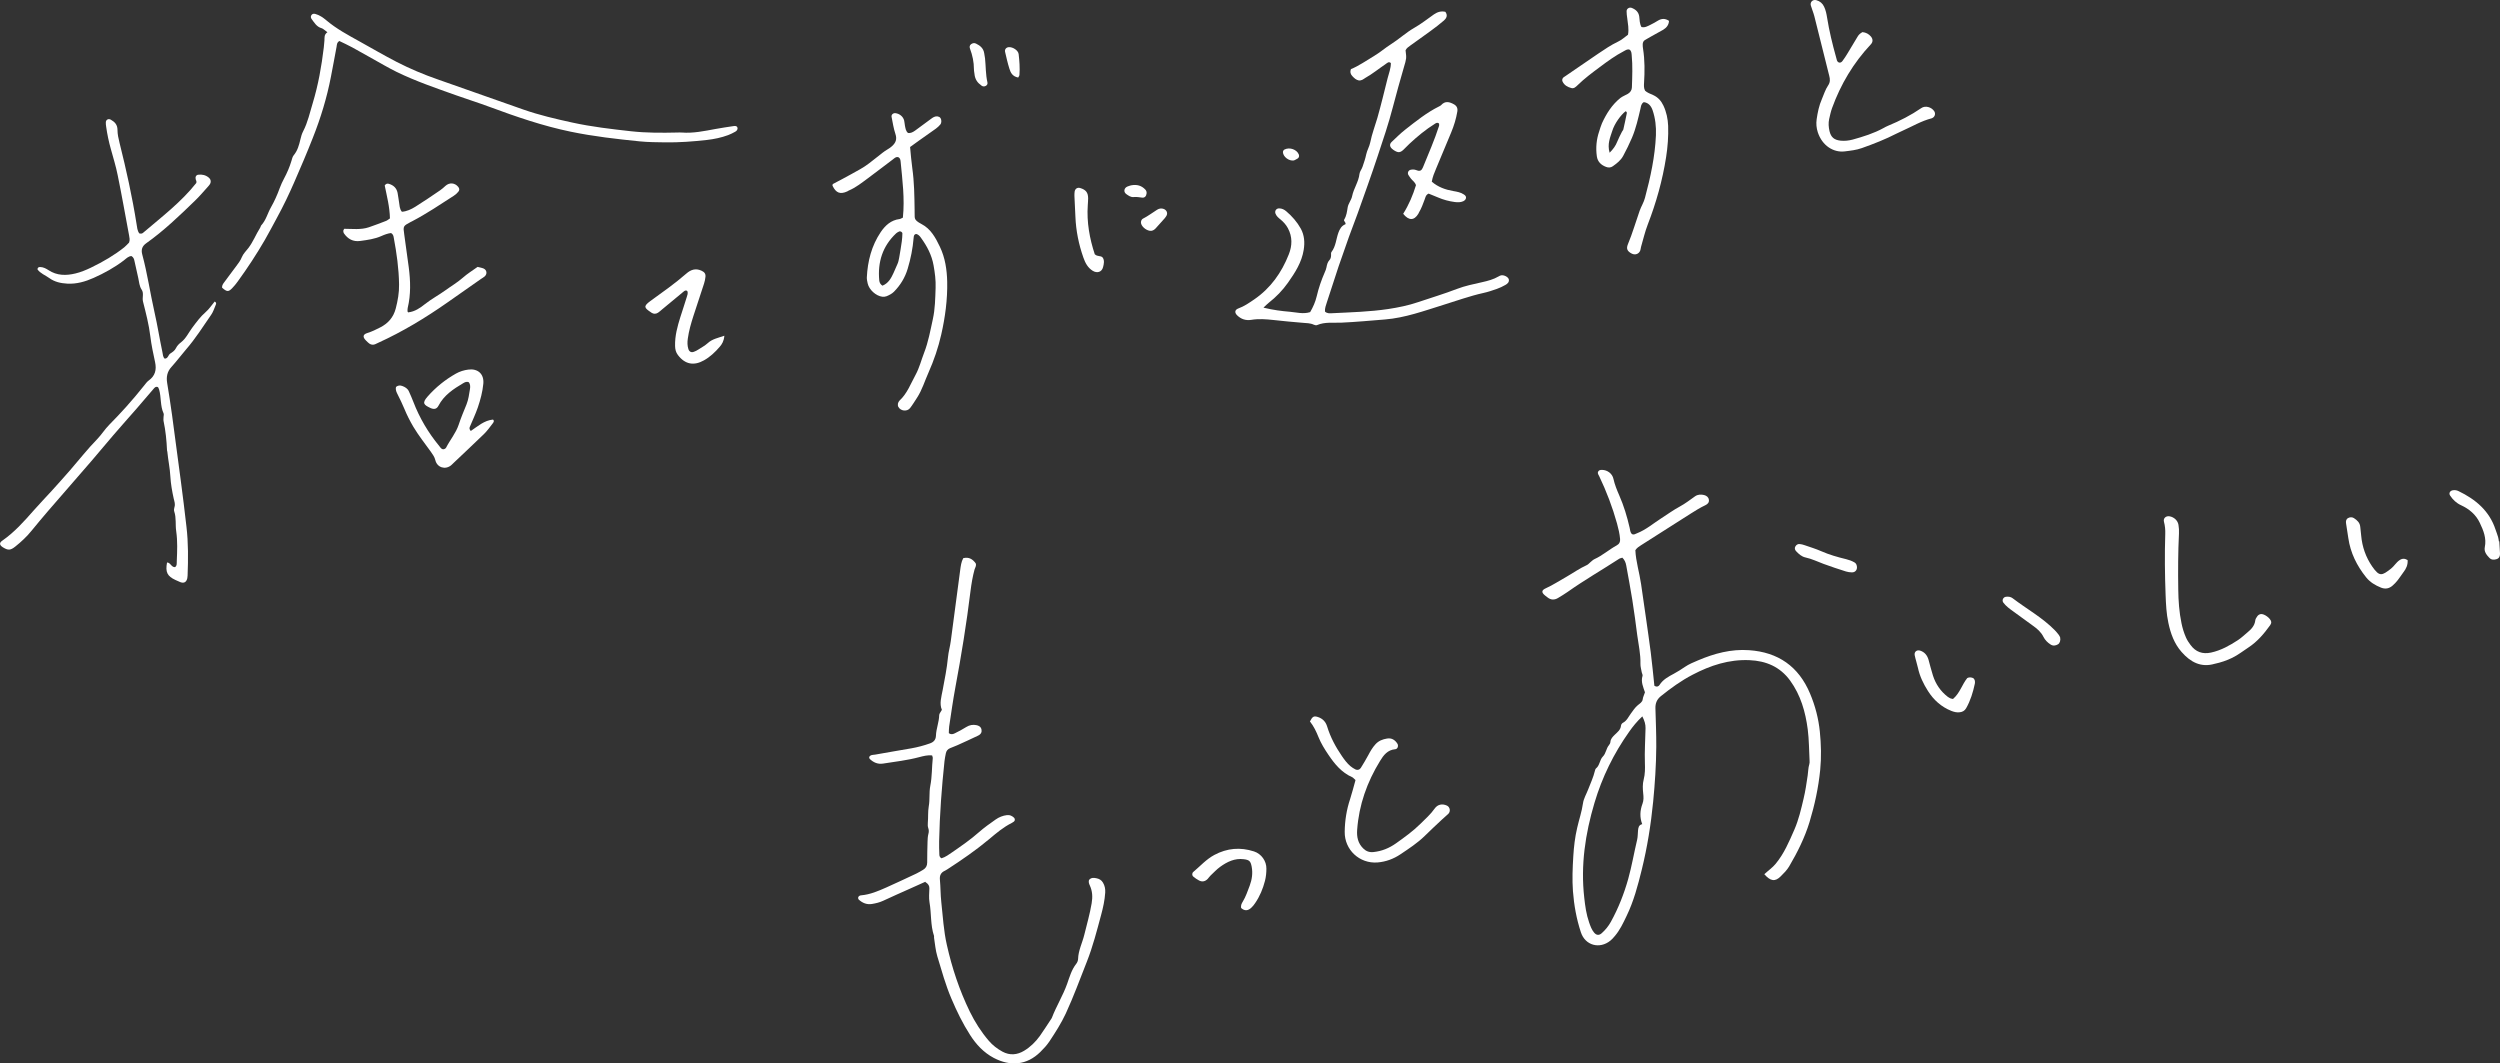 <?xml version="1.0" encoding="UTF-8"?><svg id="_レイヤー_2" xmlns="http://www.w3.org/2000/svg" viewBox="0 0 353.7 150.41"><rect x="0" y="0" width="353.7" height="150.41" fill="#333333" stroke="none"/><defs><style>.cls-1{fill:#fff;}</style></defs><g id="_レイヤー_1-2"><g><g><path class="cls-1" d="M19.67,33.01c.3,.09,.46,.03,.58-.08,2.63-2.24,5.39-4.34,7.52-7.04,.08-.23-.04-.36-.08-.52-.09-.34,.06-.61,.35-.65,.56-.07,1.07,.05,1.5,.41,.28,.23,.35,.58,.18,.89-.08,.14-.19,.27-.3,.39-.61,.67-1.19,1.37-1.85,2-2.19,2.12-4.39,4.24-6.89,6.01-.6,.43-.73,.93-.55,1.6,.72,2.67,1.11,5.41,1.72,8.11,.43,1.89,.73,3.81,1.13,5.7,.07,.31,.05,.66,.32,.91,.48,0,.49-.52,.79-.72,.31-.2,.63-.41,.8-.76,.17-.35,.42-.6,.72-.83,.7-.54,1.06-1.35,1.57-2.04,.59-.79,1.16-1.58,1.92-2.24,.49-.42,.85-.99,1.27-1.49,.31,.16,.2,.37,.13,.53-.19,.45-.34,.94-.62,1.34-1.15,1.66-2.22,3.37-3.55,4.9-.7,.81-1.34,1.68-2.06,2.47-.62,.67-.76,1.42-.62,2.28,.24,1.51,.49,3.01,.69,4.53,.43,3.1,.81,6.21,1.24,9.31,.3,2.16,.54,4.33,.8,6.5,.27,2.3,.25,4.6,.16,6.91,0,.12-.02,.25-.04,.37-.12,.56-.47,.76-.99,.56-.23-.09-.45-.2-.68-.3-1.18-.55-1.45-1.11-1.2-2.48,.5,0,.59,.68,1.13,.66,.31-.21,.23-.58,.25-.88,.06-1.4,.12-2.8-.08-4.19-.14-.93,.03-1.9-.28-2.81-.06-.18-.03-.42,.03-.61,.14-.42,0-.78-.1-1.19-.23-1.04-.42-2.11-.48-3.17-.06-1.16-.31-2.28-.42-3.43,0-.08-.04-.16-.05-.24-.06-1.4-.2-2.78-.49-4.15-.04-.2,0-.41,0-.61,0-.16,.07-.35,0-.48-.49-1.07-.31-2.27-.63-3.37-.03-.12-.1-.22-.15-.33-.31-.15-.48,.05-.64,.24-.81,.93-1.6,1.88-2.41,2.81-1.08,1.24-2.19,2.47-3.26,3.72-1.05,1.22-2.07,2.46-3.12,3.68-2.05,2.37-4.11,4.73-6.16,7.1-.78,.9-1.54,1.83-2.3,2.75-.68,.84-1.46,1.57-2.3,2.24-.7,.56-1.03,.57-1.78,.1-.48-.31-.52-.62-.05-.94,1.71-1.19,3.08-2.73,4.44-4.28,.81-.93,1.68-1.81,2.51-2.73,.89-.98,1.77-1.96,2.63-2.95,1.27-1.46,2.46-2.99,3.81-4.37,.64-.66,1.1-1.43,1.74-2.07,.81-.82,1.6-1.65,2.37-2.51,.87-.98,1.73-1.98,2.54-3.01,.21-.26,.39-.53,.65-.72,.93-.66,1.14-1.53,.91-2.6-.26-1.21-.52-2.42-.67-3.64-.2-1.68-.63-3.31-1.04-4.94-.14-.57,.16-1.16-.19-1.68-.33-.5-.36-1.09-.48-1.65-.18-.8-.35-1.61-.54-2.42-.05-.24-.11-.48-.41-.68-.44,0-.75,.35-1.1,.62-1.32,1-2.76,1.8-4.27,2.47-1.17,.52-2.39,.88-3.71,.81-.93-.05-1.8-.24-2.56-.79-.56-.41-1.25-.64-1.67-1.23,.01-.29,.2-.34,.42-.33,.43,.02,.8,.22,1.14,.44,1.2,.79,2.49,.79,3.81,.47,.76-.18,1.48-.48,2.19-.82,1.8-.87,3.35-1.79,4.73-2.89,.25-.21,.47-.46,.67-.66,.15-.38,.05-.7,0-1.02-.53-2.84-1.03-5.68-1.61-8.51-.25-1.25-.63-2.48-.97-3.71-.29-1.03-.51-2.08-.66-3.14-.03-.2-.06-.41-.05-.62,0-.38,.36-.58,.7-.39,.56,.32,.95,.71,.95,1.45,0,.61,.14,1.23,.29,1.83,.95,3.8,1.8,7.63,2.41,11.5,.07,.44,.1,.91,.37,1.29Z"/><path class="cls-1" d="M178.77,43.53c1.39,.34,2.56,.48,3.73,.58,.92,.08,1.87,.36,2.86,.05,.41-.7,.74-1.44,.93-2.25,.27-1.16,.66-2.29,1.14-3.39,.1-.22,.2-.46,.24-.7,.07-.37,.15-.73,.41-1.01,.18-.19,.23-.42,.24-.68,0-.16-.03-.37,.06-.48,.62-.81,.65-1.83,.98-2.74,.18-.49,.44-.98,.99-1.18,.12-.28-.31-.44-.17-.67,.33-.54,.39-1.11,.49-1.72,.09-.55,.52-1.04,.63-1.59,.22-1.1,.92-2.02,1.04-3.15,.04-.34,.32-.66,.43-1,.19-.58,.4-1.14,.52-1.75,.12-.58,.46-1.12,.58-1.73,.23-1.17,.67-2.29,1-3.43,.53-1.86,.98-3.75,1.45-5.62,.18-.71,.47-1.41,.46-2.15-.29-.25-.49-.03-.68,.1-.99,.67-1.91,1.43-2.96,2.02-.14,.08-.27,.2-.42,.26-.15,.06-.33,.11-.48,.08-.38-.07-.66-.34-.91-.61-.23-.24-.36-.55-.2-.99,1.13-.46,2.16-1.2,3.26-1.85,.86-.51,1.59-1.16,2.43-1.69,1.11-.7,2.09-1.62,3.22-2.27,1.01-.57,1.9-1.28,2.84-1.94,.51-.35,1.03-.49,1.61-.36,.37,.5,.16,.91-.19,1.22-.62,.54-1.28,1.04-1.94,1.52-.93,.69-1.88,1.34-2.81,2.02-.26,.19-.55,.37-.69,.69,.15,1.15,.13,1.15-.24,2.41-.54,1.86-1.06,3.72-1.55,5.6-.61,2.36-1.39,4.66-2.16,6.97-.89,2.7-1.86,5.37-2.81,8.05-.4,1.13-.85,2.23-1.25,3.36-.5,1.39-.99,2.79-1.47,4.2-.56,1.68-1.11,3.36-1.65,5.05-.13,.42-.31,.85-.27,1.32,.32,.3,.71,.25,1.06,.23,2.63-.13,5.27-.2,7.89-.59,1.43-.22,2.83-.5,4.21-.97,1.83-.62,3.69-1.17,5.5-1.87,1.15-.44,2.38-.69,3.58-.96,.81-.18,1.6-.39,2.32-.81,.1-.06,.22-.12,.33-.15,.41-.1,1.04,.22,1.12,.57,.08,.39-.2,.62-.48,.78-.39,.22-.8,.42-1.23,.57-.62,.22-1.25,.43-1.89,.57-1.94,.43-3.79,1.11-5.68,1.69-2.71,.84-5.39,1.83-8.26,2.06-2.05,.16-4.1,.36-6.16,.45-1.14,.05-2.32-.13-3.42,.34-.13,.06-.33,.02-.47-.05-.5-.24-1.04-.22-1.57-.27-1.39-.11-2.79-.25-4.18-.4-1.03-.11-2.05-.19-3.08-.02-.79,.13-1.46-.09-2.03-.65-.37-.37-.33-.77,.18-.96,.83-.3,1.53-.79,2.25-1.28,2.32-1.59,3.87-3.78,4.89-6.37,.49-1.23,.53-2.49-.13-3.71-.26-.48-.61-.87-1.03-1.22-.29-.23-.58-.47-.72-.83-.15-.39,.11-.76,.53-.75,.39,.01,.71,.17,1,.42,.82,.7,1.53,1.51,2.05,2.45,.51,.93,.58,1.96,.41,3-.28,1.77-1.22,3.22-2.22,4.64-.76,1.08-1.68,2.03-2.73,2.85-.19,.15-.36,.33-.73,.67Z"/><path class="cls-1" d="M46.31,4.55c-.41-.29-.59-.5-.81-.56-.71-.2-1.03-.79-1.42-1.31-.13-.17-.14-.39,0-.57,.15-.19,.35-.19,.56-.13,.57,.16,1.05,.49,1.49,.86,1.46,1.24,3.13,2.13,4.79,3.05,1.73,.96,3.44,1.96,5.2,2.87,1.87,.96,3.81,1.78,5.8,2.47,4.04,1.42,8.08,2.85,12.13,4.27,2.26,.79,4.59,1.33,6.92,1.84,2.74,.6,5.53,.92,8.31,1.23,2.17,.24,4.36,.23,6.54,.18,.21,0,.41-.02,.62,0,1.62,.13,3.2-.21,4.78-.5,.85-.16,1.71-.28,2.56-.41,.21-.03,.45-.04,.54,.18,.1,.27-.07,.49-.29,.61-.32,.18-.66,.35-1,.48-.97,.36-1.97,.57-3.01,.69-1.97,.22-3.94,.37-5.92,.34-1.19-.02-2.39-.02-3.58-.14-3.28-.33-6.55-.7-9.78-1.37-3.92-.81-7.7-2.11-11.45-3.5-1.58-.59-3.2-1.09-4.79-1.66-2.83-1.01-5.68-1.98-8.39-3.3-.59-.29-1.17-.61-1.75-.93-1.51-.84-3.01-1.71-4.53-2.54-.61-.33-1.24-.62-1.82-.9-.37,.23-.34,.54-.39,.81-.27,1.42-.52,2.84-.8,4.25-.57,2.96-1.45,5.84-2.56,8.64-.83,2.11-1.72,4.2-2.63,6.28-.74,1.7-1.54,3.37-2.43,5-.57,1.05-1.12,2.11-1.72,3.15-1.18,2.04-2.47,4-3.85,5.9-.24,.33-.5,.66-.79,.95-.53,.54-.74,.52-1.42-.08-.02-.26,.08-.47,.24-.68,.6-.79,1.17-1.6,1.77-2.38,.3-.4,.6-.79,.78-1.25,.21-.51,.61-.88,.93-1.3,.68-.89,1.07-1.94,1.67-2.88,.07-.1,.08-.25,.15-.33,.68-.73,.9-1.72,1.38-2.56,.49-.86,.89-1.76,1.23-2.7,.17-.46,.38-.92,.61-1.35,.43-.8,.79-1.63,1.05-2.5,.08-.28,.15-.59,.32-.8,.55-.66,.76-1.44,.95-2.25,.09-.4,.21-.81,.4-1.17,.65-1.26,.94-2.64,1.35-3.98,.78-2.57,1.24-5.2,1.56-7.86,.04-.33,.07-.66,.09-.98,.03-.4-.08-.83,.43-1.18Z"/><path class="cls-1" d="M127.74,30.79c.28-2.7-.07-5.31-.32-7.93-.02-.23-.07-.5-.32-.62-.35-.1-.55,.15-.77,.31-1.19,.89-2.36,1.8-3.55,2.68-.86,.63-1.7,1.31-2.7,1.73-.08,.03-.14,.09-.21,.12-.99,.45-1.59,.23-2.08-.79-.03-.06,.02-.16,.03-.25,.86-.46,1.74-.9,2.6-1.39,.86-.48,1.75-.93,2.52-1.53,.64-.51,1.3-1,1.94-1.52,.41-.34,.91-.55,1.31-.91,.56-.5,.74-1.01,.49-1.75-.26-.78-.38-1.6-.54-2.41-.06-.3,.22-.55,.53-.52,.59,.06,1.11,.48,1.25,1.04,.06,.24,.06,.49,.11,.73,.08,.36,.1,.74,.43,1.03,.37,.07,.7-.12,.99-.32,.77-.55,1.52-1.12,2.28-1.68,.13-.1,.27-.19,.41-.26,.33-.16,.73-.1,.9,.13,.18,.23,.2,.68,0,.93-.18,.22-.4,.42-.63,.59-.8,.58-1.62,1.14-2.42,1.71-.4,.28-.79,.57-1.23,.89,.1,1.02,.17,2,.31,2.98,.28,1.97,.3,3.94,.33,5.92,0,.08-.01,.17,0,.25,.07,.88-.26,1.1,.98,1.75,1.31,.68,1.99,1.94,2.6,3.22,.74,1.55,.99,3.23,1.03,4.93,.05,2.52-.28,5.01-.84,7.47-.42,1.86-1.03,3.64-1.8,5.38-.54,1.2-.91,2.48-1.64,3.59-.32,.48-.61,.98-.97,1.44-.42,.54-1.33,.44-1.66-.16-.07-.13-.09-.32-.06-.47,.03-.15,.12-.32,.23-.43,1.09-1.01,1.58-2.39,2.27-3.65,.54-.99,.8-2.07,1.2-3.1,.6-1.54,.89-3.17,1.24-4.77,.32-1.45,.34-2.94,.39-4.43,.04-1.08-.1-2.13-.29-3.19-.26-1.46-.93-2.72-1.79-3.9-.16-.23-.36-.46-.66-.53-.33,.05-.35,.32-.37,.56-.12,1.48-.41,2.94-.84,4.36-.37,1.24-1.03,2.33-1.94,3.25-.3,.3-.67,.48-1.05,.64-.18,.07-.4,.09-.6,.07-.9-.11-1.87-.99-2.07-1.88-.06-.28-.13-.57-.12-.85,.11-2.3,.67-4.49,1.97-6.42,.64-.94,1.45-1.69,2.66-1.84,.12-.01,.22-.09,.43-.18Zm-2.87,9.62c.81-.33,1.22-1.06,1.55-1.8,.19-.41,.35-.83,.54-1.23,.14-.29,.2-.62,.26-.94,.14-.77,.26-1.54,.37-2.31,.05-.36,.07-.73,.08-1.1,0-.19-.28-.36-.45-.28-.15,.07-.3,.14-.42,.25-1.94,1.82-2.65,4.09-2.4,6.7,.03,.29,.17,.55,.47,.73Z"/><path class="cls-1" d="M232.73,12.82c.33,.31,.77,.45,1.18,.64,.67,.31,1.12,.82,1.43,1.48,.43,.91,.63,1.88,.67,2.87,.05,1.48-.06,2.96-.29,4.43-.51,3.27-1.4,6.43-2.59,9.51-.4,1.03-.65,2.13-.96,3.19-.05,.16-.04,.33-.1,.48-.18,.51-.72,.71-1.21,.46-.62-.32-.81-.68-.55-1.31,.65-1.55,1.11-3.17,1.67-4.76,.22-.62,.58-1.16,.75-1.82,.78-2.91,1.42-5.84,1.55-8.86,.05-1.2-.08-2.39-.47-3.53-.21-.61-.59-1.07-1.25-1.15-.38,.24-.39,.58-.46,.89-.33,1.4-.64,2.81-1.21,4.15-.38,.87-.78,1.72-1.24,2.56-.35,.65-.9,1.06-1.47,1.47-.29,.21-.62,.22-.94,.1-.7-.26-1.21-.72-1.32-1.5-.17-1.2-.06-2.38,.33-3.53,.13-.39,.24-.8,.4-1.16,.62-1.35,1.41-2.61,2.59-3.56,.32-.25,.73-.39,1.08-.6,.33-.2,.55-.51,.56-.91,.05-1.52,.12-3.05-.03-4.57-.03-.28-.03-.58-.31-.77-.31-.1-.55,.09-.8,.22-1.21,.63-2.31,1.43-3.4,2.25-1.09,.81-2.18,1.62-3.16,2.58-.24,.23-.5,.49-.86,.39-.53-.14-1-.39-1.25-.92-.09-.2-.05-.41,.11-.57,.06-.06,.13-.1,.2-.14,1.56-1.07,3.12-2.15,4.69-3.21,.92-.62,1.84-1.25,2.85-1.73,.53-.25,.95-.64,1.41-.98,.15-.81-.02-1.58-.11-2.35-.04-.33-.1-.65-.09-.98,0-.36,.39-.59,.71-.47,.57,.22,.99,.58,1.08,1.23,.06,.48,.04,.99,.31,1.48,.48,.13,.87-.12,1.27-.31,.37-.17,.73-.39,1.08-.6,.51-.3,1-.33,1.55,.04-.03,.57-.34,.97-.82,1.26-.53,.31-1.08,.6-1.62,.9-.32,.18-.65,.36-.96,.55-.23,.14-.32,.37-.32,.63,0,.21,.01,.41,.05,.62,.25,1.6,.24,3.2,.14,4.81-.02,.37-.05,.74,.14,1.1Zm-5.01,8.8c.54-.55,.86-1,1.07-1.54,.2-.5,.45-.97,.69-1.45,.05-.11,.16-.2,.19-.32,.17-.76,.34-1.52,.49-2.29,.02-.12-.04-.23-.17-.28-.69,.53-1.57,1.75-1.89,2.79-.29,.92-.73,1.84-.37,3.09Z"/><path class="cls-1" d="M57.78,44.19c.91-.1,1.66-.62,2.35-1.17,.91-.72,1.93-1.26,2.86-1.93,.82-.6,1.71-1.11,2.48-1.79,.64-.57,1.39-1.03,2.1-1.54,.3,.08,.59,.12,.85,.23,.47,.21,.54,.77,.15,1.12-.15,.14-.34,.23-.51,.35-1.58,1.11-3.17,2.22-4.75,3.33-3.11,2.18-6.35,4.14-9.8,5.71-.15,.07-.29,.15-.45,.21-.29,.11-.57,.07-.82-.11-.16-.12-.31-.27-.46-.42-.5-.5-.45-.87,.21-1.07,.64-.2,1.23-.49,1.81-.79,1.11-.57,1.86-1.41,2.19-2.67,.29-1.13,.49-2.23,.47-3.4-.03-2.24-.34-4.43-.75-6.62-.04-.24-.09-.49-.38-.66-.45,.05-.91,.22-1.36,.42-.96,.43-1.98,.56-3,.7-1.01,.14-1.76-.27-2.32-1.09-.06-.09-.08-.23-.08-.35,0-.07,.06-.15,.13-.28,1.15,0,2.35,.17,3.5-.22,.82-.28,1.63-.59,2.43-.9,.18-.07,.34-.22,.54-.35-.03-1.62-.44-3.17-.74-4.66,.19-.29,.4-.29,.6-.23,.64,.19,1.08,.59,1.22,1.27,.09,.44,.13,.9,.21,1.34,.08,.44,.05,.91,.4,1.34,.69-.05,1.32-.35,1.9-.71,1.19-.74,2.34-1.53,3.5-2.32,.27-.18,.52-.41,.76-.63,.56-.51,1.33-.46,1.82,.15,.18,.22,.19,.47,0,.68-.18,.22-.4,.42-.64,.57-1.94,1.25-3.85,2.54-5.9,3.61-.07,.04-.15,.07-.22,.11-1.05,.56-1.06,.58-.89,1.73,.22,1.55,.44,3.1,.64,4.66,.25,1.93,.31,3.86-.15,5.77-.04,.16-.02,.33-.02,.49,0,.03,.04,.06,.1,.14Z"/><path class="cls-1" d="M263.48,4.54c.53,.05,.91,.27,1.22,.63,.3,.37,.3,.77-.02,1.11-2.46,2.62-4.26,5.65-5.48,9.01-.18,.5-.29,1.03-.41,1.55-.13,.57-.08,1.15,.05,1.72,.21,.86,.66,1.24,1.55,1.34,.58,.06,1.16,0,1.72-.15,1.51-.42,3-.88,4.38-1.64,.22-.12,.43-.24,.66-.33,1.64-.68,3.21-1.48,4.68-2.49,.56-.39,1.44-.15,1.83,.45,.21,.33,.1,.77-.26,.95-.04,.02-.07,.04-.11,.05-1.45,.37-2.73,1.14-4.08,1.74-.3,.13-.6,.27-.89,.42-1.58,.81-3.23,1.46-4.9,2.05-.78,.28-1.61,.37-2.43,.47-1.57,.19-3.18-.79-3.81-2.71-.19-.59-.25-1.21-.16-1.83,.14-.98,.34-1.95,.74-2.86,.28-.64,.48-1.34,.87-1.91,.33-.48,.3-.9,.17-1.39-.7-2.8-1.39-5.6-2.1-8.4-.13-.52-.35-1.01-.5-1.53-.15-.5,.28-.91,.79-.76,.5,.14,.87,.45,1.09,.93,.23,.49,.34,1.02,.42,1.55,.3,1.88,.75,3.72,1.26,5.55,.04,.16,.08,.32,.13,.48,.14,.37,.51,.44,.77,.11,.28-.35,.51-.75,.75-1.13,.47-.77,.94-1.55,1.4-2.33,.15-.26,.35-.46,.68-.64Z"/><path class="cls-1" d="M66.6,60.98c1-.67,1.9-1.5,3.15-1.62,.22,.19,.08,.38-.03,.53-.4,.52-.79,1.07-1.25,1.52-1.42,1.38-2.87,2.73-4.3,4.09-.12,.11-.23,.24-.36,.34-.82,.66-1.97,.31-2.22-.74-.11-.47-.38-.81-.63-1.18-.84-1.17-1.74-2.3-2.48-3.54-.48-.82-.91-1.66-1.27-2.54-.28-.68-.61-1.35-.94-2.01-.16-.33-.35-.65-.24-1.09,.26-.22,.56-.25,.89-.13,.4,.15,.75,.36,.93,.76,.22,.49,.44,.98,.63,1.48,.88,2.29,2.11,4.37,3.67,6.26,.1,.13,.19,.27,.32,.37,.13,.1,.31,.11,.46,.02,.07-.04,.15-.09,.18-.16,.56-1.1,1.38-2.05,1.78-3.24,.32-.98,.72-1.92,1.11-2.88,.28-.7,.37-1.44,.49-2.17,.05-.31,.06-.66-.14-.95-.3-.17-.57-.03-.81,.11-1.39,.82-2.73,1.7-3.51,3.2-.24,.45-.58,.53-1.05,.35-.04-.02-.07-.04-.11-.05-.9-.43-1.2-.67-.38-1.6,1.16-1.32,2.49-2.39,4.01-3.25,.55-.31,1.14-.49,1.75-.57,1.31-.18,2.26,.58,2.13,2-.11,1.16-.41,2.27-.78,3.36-.32,.93-.75,1.83-1.13,2.74-.06,.15-.1,.31,.13,.58Z"/><path class="cls-1" d="M202.56,25.7c.91,.78,1.95,1.14,3.05,1.33,.53,.09,1.06,.18,1.51,.49,.18,.12,.33,.27,.29,.5-.04,.21-.19,.35-.39,.45-.39,.18-.81,.16-1.21,.11-.82-.11-1.61-.32-2.37-.65-.45-.19-.91-.37-1.32-.54-.41,.18-.45,.54-.56,.83-.23,.62-.45,1.24-.79,1.81-.04,.07-.07,.15-.11,.22-.59,.97-1.34,.99-2.14,0,.8-1.27,1.39-2.66,1.81-4.05-.14-.46-.5-.64-.72-.94-.12-.17-.25-.33-.35-.5-.18-.32,0-.69,.36-.75,.25-.05,.49-.04,.73,.05,.19,.07,.38,.16,.62,.07,.17-.09,.27-.27,.35-.46,.79-1.95,1.64-3.87,2.28-5.87,.03-.11,0-.23-.01-.33-.23-.18-.41-.07-.58,.04-1.3,.81-2.47,1.78-3.59,2.82-.3,.28-.58,.59-.88,.87-.42,.39-.72,.42-1.21,.13-.14-.08-.28-.18-.4-.29-.33-.3-.36-.66-.04-.96,.63-.59,1.24-1.21,1.92-1.74,1.52-1.19,3.03-2.41,4.78-3.28,.11-.05,.23-.11,.31-.2,.56-.62,1.18-.45,1.79-.11,.4,.22,.57,.55,.49,1.03-.17,1.02-.47,2-.87,2.96-.71,1.71-1.43,3.42-2.14,5.13-.24,.57-.49,1.14-.61,1.87Z"/><path class="cls-1" d="M102.48,47.53c-.07,.74-.33,1.16-.65,1.53-.64,.75-1.37,1.44-2.23,1.92-1.38,.78-2.65,.62-3.69-.75-.28-.37-.39-.78-.4-1.27-.04-1.43,.33-2.77,.75-4.11,.29-.94,.62-1.87,.9-2.81,.08-.27,.21-.55,.09-.85-.2-.18-.38-.06-.54,.07-1.02,.84-2.03,1.68-3.04,2.52-.19,.16-.37,.33-.57,.46-.3,.19-.62,.21-.93,0-.03-.02-.07-.05-.1-.07-.89-.6-1.1-.82-.07-1.57,1.73-1.25,3.48-2.48,5.1-3.89,.65-.57,1.33-.79,2.15-.41,.41,.19,.6,.42,.56,.86-.03,.32-.1,.65-.2,.96-.49,1.53-1.01,3.05-1.5,4.57-.34,1.06-.65,2.12-.8,3.23-.07,.5-.07,.98,.08,1.46,.12,.37,.4,.53,.76,.4,.23-.08,.45-.19,.66-.33,.45-.29,.93-.55,1.32-.9,.64-.59,1.43-.73,2.35-1.05Z"/><path class="cls-1" d="M154.9,35.98c.4,.37,.8,.14,1.1,.45,.29,.4,.18,.91,.06,1.37-.18,.7-.84,.89-1.45,.52-.72-.44-1.07-1.13-1.33-1.87-.66-1.87-1.05-3.79-1.13-5.78-.04-.98-.1-1.97-.14-2.95,0-.2,0-.41,.03-.61,.07-.43,.41-.63,.81-.5,.78,.24,1.09,.63,1.1,1.43,0,.33-.03,.66-.05,.98-.17,2.41,.26,4.74,.99,6.96Z"/><path class="cls-1" d="M137.84,10.27c-.02-.16-.05-.33-.05-.49,0-.99-.2-1.95-.55-2.88-.09-.23-.09-.48,.16-.66,.22-.15,.46-.19,.69-.07,.58,.28,1.04,.66,1.15,1.34,.04,.24,.09,.48,.12,.73,.12,1.14,.08,2.29,.34,3.41,.05,.22-.04,.41-.25,.51-.19,.1-.4,.09-.58-.04-.07-.05-.12-.11-.19-.16-.58-.42-.79-1.02-.84-1.7Z"/><path class="cls-1" d="M162.86,32.66c-.52,.04-1.25-.47-1.41-1-.08-.27,0-.6,.28-.74,.7-.35,1.31-.83,1.97-1.24,.28-.18,.6-.25,.94-.12,.43,.17,.61,.59,.38,.99-.06,.11-.13,.21-.21,.3-.43,.49-.87,.98-1.31,1.46-.17,.18-.37,.32-.63,.35Z"/><path class="cls-1" d="M144.05,10.97c-.83-.16-1.07-.71-1.24-1.25-.25-.78-.42-1.58-.61-2.38-.08-.36,.15-.64,.53-.67,.55-.04,1.33,.45,1.39,.99,.11,.97,.19,1.95,.11,2.94,0,.11-.1,.22-.17,.36Z"/><path class="cls-1" d="M160.04,26.22c.81-.15,1.45,.03,1.98,.58,.15,.15,.22,.33,.2,.56-.04,.39-.27,.65-.63,.6-.41-.06-.81-.12-1.23-.08-.4,.03-.71-.21-1.01-.42-.43-.3-.33-.87,.16-1.07,.19-.08,.39-.13,.52-.17Z"/><path class="cls-1" d="M183.07,22.7c-.72,.12-1.54-.53-1.56-1.17,0-.17,.09-.31,.25-.39,.71-.34,1.69,0,1.99,.7,.08,.2,.05,.43-.12,.56-.19,.14-.43,.23-.56,.3Z"/></g><g><path class="cls-1" d="M249.62,123.68c.57-.53,1.15-.92,1.6-1.47,1.2-1.45,1.91-3.15,2.65-4.84,.61-1.4,.95-2.89,1.3-4.37,.26-1.08,.42-2.18,.58-3.28,.08-.53,.07-1.07,.23-1.59,.05-.15,.05-.33,.04-.49-.08-1.48-.07-2.97-.26-4.44-.32-2.47-.99-4.84-2.49-6.91-1.43-1.96-3.41-2.79-5.75-2.89-2.89-.13-5.53,.74-8.05,2.06-1.62,.84-3.08,1.9-4.5,3.04-.56,.46-.78,1-.76,1.72,.05,1.81,.13,3.62,.12,5.44-.02,2.6-.19,5.18-.44,7.76-.32,3.24-.83,6.45-1.61,9.61-.55,2.24-1.14,4.48-2.15,6.56-.48,1-.95,2.02-1.69,2.87-.19,.22-.37,.44-.6,.62-1.53,1.24-3.57,.69-4.18-1.19-.62-1.88-.97-3.82-1.12-5.81-.12-1.65-.05-3.29,.05-4.93,.08-1.35,.24-2.71,.55-4.03,.26-1.15,.65-2.27,.82-3.46,.09-.67,.48-1.31,.73-1.96,.34-.88,.74-1.73,.96-2.65,.03-.12,.07-.26,.15-.33,.55-.44,.51-1.21,.97-1.68,.46-.46,.46-1.14,.87-1.62,.1-.12,.19-.29,.2-.44,.03-.46,.33-.74,.62-1.03,.38-.37,.83-.69,.88-1.29,.01-.14,.14-.33,.26-.39,.55-.28,.78-.82,1.11-1.28,.31-.42,.59-.87,1.01-1.22,.26-.22,.65-.43,.69-.83,.04-.34,.21-.62,.32-.99-.24-.73-.61-1.49-.34-2.34,.04-.13-.08-.31-.11-.47-.07-.41-.2-.82-.19-1.22,.04-1.37-.27-2.7-.45-4.04-.21-1.67-.44-3.35-.7-5.01-.26-1.63-.57-3.25-.86-4.87-.07-.41-.23-.79-.55-1.1-.17,.06-.34,.08-.47,.17-2.42,1.57-4.92,3.01-7.28,4.68-.44,.31-.9,.58-1.36,.86-.52,.31-1.02,.28-1.49-.1-.1-.08-.2-.15-.3-.23-.58-.46-.56-.77,.09-1.06,.98-.44,1.87-1.04,2.81-1.56,1-.57,1.93-1.24,2.99-1.72,.18-.08,.31-.25,.47-.38,.19-.15,.37-.35,.59-.45,1.13-.51,2.06-1.35,3.14-1.94,.37-.2,.53-.49,.49-.91-.06-.75-.24-1.47-.43-2.18-.64-2.31-1.49-4.54-2.52-6.7-.09-.18-.23-.35-.19-.58,.1-.28,.34-.33,.59-.32,.75,.01,1.45,.52,1.61,1.27,.18,.81,.49,1.58,.82,2.33,.65,1.48,1.11,3.01,1.47,4.58,.07,.31,.07,.67,.33,.9,.27,.15,.48-.02,.71-.11,1.28-.5,2.31-1.4,3.45-2.13,.86-.55,1.69-1.16,2.6-1.65,.76-.41,1.45-.94,2.15-1.44,.41-.29,.85-.3,1.3-.19,.34,.09,.61,.29,.67,.65,.07,.38-.16,.63-.48,.78-.75,.35-1.44,.79-2.14,1.23-2.32,1.49-4.66,2.97-6.99,4.45-.28,.18-.56,.35-.79,.69,.07,1.6,.58,3.18,.81,4.8,.22,1.59,.46,3.18,.69,4.78,.23,1.63,.47,3.26,.68,4.9,.2,1.59,.35,3.18,.51,4.7,.36,.23,.61,.08,.73-.11,.49-.77,1.24-1.17,2.01-1.58,.54-.29,1.06-.62,1.57-.97,.57-.39,1.23-.66,1.87-.93,2.3-.98,4.69-1.62,7.21-1.44,4.12,.28,7.03,2.3,8.64,6.15,.73,1.73,1.19,3.52,1.38,5.37,.18,1.8,.23,3.62,.05,5.43-.25,2.51-.78,4.96-1.51,7.37-.68,2.22-1.71,4.28-2.88,6.27-.31,.52-.76,.98-1.2,1.41-.79,.79-1.44,.7-2.33-.32Zm-17.26-22.33c-.78,.73-1.34,1.43-1.86,2.17-2.19,3.09-3.83,6.43-4.91,10.06-1.31,4.39-1.97,8.84-1.45,13.42,.13,1.19,.29,2.37,.69,3.51,.18,.51,.35,1.01,.7,1.43,.33,.39,.69,.43,1.07,.1,.53-.47,.97-1.01,1.31-1.63,1.06-1.92,1.86-3.96,2.45-6.06,.51-1.82,.82-3.69,1.26-5.53,.11-.45,.08-.9,.13-1.34,.04-.34,.07-.76,.59-.88-.37-.97-.32-1.93,.04-2.89,.18-.48,.16-.96,.1-1.46-.07-.66-.1-1.32,.07-1.97,.2-.77,.2-1.57,.17-2.33-.06-1.65,.06-3.28,.09-4.92,.01-.55-.13-1.04-.45-1.67Z"/><path class="cls-1" d="M130.92,124.75c-.77,.34-1.52,.68-2.27,1.02-1.24,.56-2.49,1.1-3.72,1.68-.5,.23-1.01,.35-1.54,.44-.74,.13-1.37-.13-1.91-.63-.05-.05-.05-.15-.08-.23,.04-.25,.24-.35,.44-.36,1.26-.11,2.4-.6,3.53-1.1,1.43-.63,2.84-1.31,4.26-1.97,.33-.16,.65-.35,.97-.54,.38-.23,.58-.55,.58-1.02,0-.99,.02-1.97,.05-2.96,.01-.37,.03-.75,.12-1.1,.08-.29,.08-.54-.02-.83-.08-.22-.08-.49-.06-.73,.07-.78,0-1.58,.13-2.33,.18-.97,.03-1.95,.22-2.91,.26-1.3,.21-2.62,.35-3.93,.01-.11-.06-.23-.09-.37-.64-.08-1.24,.09-1.83,.24-1.68,.45-3.4,.64-5.11,.91-.76,.12-1.37-.16-1.9-.67-.05-.05-.04-.15-.07-.25,.18-.35,.55-.3,.86-.35,1.7-.31,3.41-.59,5.12-.89,.89-.16,1.77-.39,2.63-.7,.51-.18,.82-.5,.84-1.09,.03-.98,.44-1.91,.46-2.9,0-.22,.21-.43,.38-.75-.38-.88-.07-1.84,.11-2.8,.29-1.54,.6-3.07,.75-4.63,.07-.78,.3-1.53,.4-2.31,.45-3.35,.89-6.69,1.33-10.04,.08-.57,.14-1.14,.43-1.68,.81-.21,1.35,.15,1.77,.74,.12,.34-.09,.58-.17,.86-.27,1-.44,2.01-.57,3.04-.56,4.58-1.3,9.14-2.15,13.68-.34,1.82-.59,3.66-.87,5.49-.05,.32-.03,.65-.05,.94,.32,.24,.61,.15,.86,.02,.55-.27,1.1-.56,1.62-.89,.45-.28,.93-.36,1.42-.26,.31,.06,.63,.21,.72,.6,.08,.37-.05,.68-.49,.89-.96,.47-1.94,.9-2.92,1.35-.34,.15-.69,.28-1.03,.42-.33,.13-.53,.38-.6,.73-.07,.36-.15,.73-.19,1.1-.4,3.77-.68,7.55-.76,11.34-.01,.62,0,1.24,.03,1.85,0,.2,.04,.41,.3,.56,.56-.16,1.06-.54,1.56-.88,1.28-.89,2.58-1.78,3.75-2.82,.75-.66,1.55-1.22,2.36-1.79,.47-.33,1.01-.55,1.6-.62,.41-.05,.72,.11,1,.37,.15,.14,.15,.42-.01,.54-.1,.07-.2,.14-.31,.2-1.19,.59-2.2,1.45-3.21,2.3-1.87,1.56-3.87,2.94-5.91,4.26-.1,.07-.21,.14-.32,.19-.56,.24-.79,.64-.73,1.27,.1,1.07,.08,2.14,.2,3.21,.22,2.01,.33,4.03,.78,6.01,.73,3.27,1.78,6.43,3.25,9.45,.73,1.49,1.61,2.87,2.69,4.13,.54,.63,1.19,1.13,1.92,1.53,1.05,.57,2.09,.47,3.06-.11,.89-.53,1.63-1.26,2.24-2.1,.57-.8,1.09-1.64,1.64-2.46,.02-.03,.04-.07,.06-.11,.63-1.65,1.58-3.16,2.17-4.83,.34-.97,.62-1.97,1.27-2.8,.15-.18,.26-.45,.27-.68,.03-1.22,.6-2.29,.88-3.44,.36-1.48,.79-2.94,1.04-4.45,.15-.89,.12-1.71-.26-2.53-.1-.22-.2-.46-.12-.76,.27-.36,.68-.35,1.09-.25,.37,.08,.68,.25,.89,.61,.26,.44,.35,.89,.32,1.41-.07,1.08-.3,2.13-.58,3.16-.6,2.23-1.17,4.47-2.02,6.62-.97,2.45-1.87,4.93-2.98,7.33-.65,1.39-1.47,2.67-2.31,3.94-.36,.54-.82,1.04-1.29,1.5-1.92,1.89-4.25,2.07-6.59,.84-1.42-.75-2.49-1.9-3.34-3.23-1.05-1.63-1.89-3.36-2.65-5.15-.83-1.94-1.38-3.96-1.99-5.97-.26-.86-.33-1.77-.47-2.66-.01-.08,.02-.17,0-.24-.52-1.54-.36-3.17-.64-4.75-.11-.64-.04-1.32-.02-1.97,.01-.37-.13-.63-.55-.9Z"/><path class="cls-1" d="M191.76,110.35c-.21-.18-.31-.33-.45-.39-1.5-.66-2.49-1.87-3.37-3.18-.53-.78-1.03-1.59-1.39-2.47-.32-.8-.69-1.58-1.22-2.24,.36-.71,.56-.81,1.12-.63,.68,.22,1.11,.67,1.32,1.36,.46,1.51,1.2,2.88,2.09,4.18,.35,.51,.72,1.01,1.19,1.41,.22,.18,.46,.34,.72,.47,.28,.14,.59,.05,.76-.22,.37-.59,.73-1.2,1.06-1.81,.29-.55,.59-1.07,1.02-1.54,.45-.49,1.01-.7,1.63-.8,.65-.11,1.12,.19,1.46,.72,.19,.29,.05,.76-.29,.79-1.1,.09-1.67,.85-2.16,1.66-1.84,2.99-2.99,6.23-3.24,9.76-.07,.99,.11,1.88,.85,2.61,.41,.41,.87,.58,1.45,.52,1.18-.12,2.23-.55,3.19-1.23,1.21-.86,2.42-1.73,3.47-2.77,.69-.69,1.44-1.34,2.01-2.16,.42-.59,1.08-.72,1.74-.41,.42,.2,.54,.8,.2,1.15-.29,.29-.62,.54-.92,.83-.81,.76-1.63,1.52-2.42,2.3-1.04,1.02-2.25,1.8-3.45,2.61-.97,.65-2.05,1.05-3.23,1.15-2.55,.2-4.69-1.79-4.65-4.34,.02-1.58,.26-3.11,.76-4.61,.28-.86,.49-1.73,.76-2.67Z"/><path class="cls-1" d="M313.31,93.92c-1.92,.56-3.41-.25-4.66-1.68-1.04-1.18-1.55-2.61-1.87-4.12-.28-1.29-.34-2.62-.39-3.93-.11-2.88-.14-5.76-.05-8.65,.02-.58-.03-1.14-.18-1.71-.14-.51,.28-.88,.81-.78,.62,.12,1.14,.59,1.24,1.21,.07,.4,.09,.82,.07,1.23-.13,2.63-.14,5.27-.1,7.91,.02,1.61,.13,3.21,.46,4.79,.14,.69,.35,1.36,.63,2,.16,.37,.39,.72,.64,1.05,.73,1,1.7,1.35,2.93,1.08,1.4-.31,2.61-.99,3.79-1.76,.48-.32,.9-.72,1.34-1.09,.55-.45,1.02-.95,1.11-1.71,.02-.19,.15-.38,.27-.55,.11-.18,.29-.29,.5-.33,.48-.08,1.42,.61,1.48,1.1,.02,.17-.04,.31-.14,.46-.87,1.21-1.82,2.34-3.09,3.17-.76,.5-1.47,1.06-2.29,1.46-.79,.38-1.6,.66-2.5,.85Z"/><path class="cls-1" d="M175.59,128.46c-.06-.4,.09-.65,.24-.9,.43-.71,.69-1.5,.98-2.26,.32-.86,.45-1.76,.28-2.67-.15-.8-.34-.97-1.12-1.07-1.28-.16-2.34,.36-3.33,1.07-.5,.36-.92,.82-1.37,1.24-.15,.14-.26,.32-.4,.47-.35,.37-.78,.47-1.23,.23-.29-.15-.56-.34-.81-.55-.2-.16-.2-.49,0-.66,.98-.82,1.83-1.79,2.97-2.4,1.81-.97,3.68-1.13,5.62-.5,1.04,.34,1.77,1.36,1.75,2.45,0,.57-.06,1.16-.2,1.71-.29,1.12-.73,2.19-1.39,3.15-.16,.24-.34,.47-.55,.66-.45,.42-.93,.5-1.45,.02Z"/><path class="cls-1" d="M340.63,79.24c.05,.69-.21,1.23-.6,1.73-.27,.36-.51,.75-.79,1.1-.23,.29-.48,.57-.76,.8-.47,.4-1,.51-1.61,.27-.82-.33-1.56-.77-2.11-1.46-1.31-1.63-2.22-3.46-2.52-5.55-.1-.69-.21-1.38-.32-2.08-.05-.3,0-.59,.28-.75,.27-.15,.57-.16,.83,0,.46,.3,.85,.65,.9,1.25,.04,.41,.09,.82,.13,1.23,.14,1.59,.66,3.06,1.56,4.37,1.04,1.5,1.38,1.29,2.65,.31,.45-.35,.73-.88,1.22-1.21,.4-.27,.75-.24,1.12-.02Z"/><path class="cls-1" d="M276.31,98.89c.98-.83,1.28-2.05,2.02-2.96,.3-.15,.57-.1,.85,.01,.25,.21,.27,.51,.22,.79-.26,1.21-.61,2.38-1.23,3.47-.21,.36-.5,.52-.89,.57-.42,.06-.81-.04-1.2-.19-1.43-.57-2.51-1.55-3.32-2.83-.64-1.01-1.16-2.08-1.41-3.26-.13-.6-.34-1.19-.46-1.79-.09-.48,.3-.8,.77-.65,.63,.2,1.01,.67,1.19,1.3,.21,.75,.39,1.51,.63,2.25,.39,1.2,1.08,2.21,2.08,2.98,.13,.1,.28,.17,.42,.24,.07,.03,.16,.03,.33,.07Z"/><path class="cls-1" d="M353.6,76.58c.03,.57,.08,1.15,.1,1.72,.02,.36-.1,.68-.46,.8-.36,.12-.74,.14-1.04-.17-.4-.42-.78-.87-.65-1.52,.26-1.25-.19-2.36-.71-3.44-.55-1.17-1.5-1.96-2.65-2.49-.66-.3-1.16-.78-1.55-1.37-.21-.31-.03-.66,.35-.74,.29-.06,.57-.02,.84,.11,2.42,1.17,4.37,2.79,5.24,5.45,.12,.35,.26,.7,.36,1.05,.06,.2,.08,.4,.11,.61h.04Z"/><path class="cls-1" d="M291.47,90.19c.09,.41-.05,.82-.31,.97-.34,.2-.7,.25-1.05,.02-.42-.27-.78-.63-1-1.07-.34-.69-.89-1.16-1.5-1.59-.94-.67-1.86-1.35-2.79-2.03-.5-.36-1-.72-1.38-1.22-.25-.33-.04-.79,.37-.84,.34-.04,.67,0,.94,.21,1.99,1.52,4.21,2.73,5.98,4.54,.2,.2,.38,.43,.56,.66,.1,.13,.15,.29,.18,.34Z"/><path class="cls-1" d="M262.7,80.05c.12,.51-.18,.94-.69,.93-.28,0-.58-.05-.85-.13-1.06-.34-2.12-.68-3.16-1.07-.85-.31-1.66-.72-2.56-.91-.55-.12-.94-.48-1.32-.88-.19-.2-.25-.44-.11-.68,.13-.23,.35-.37,.61-.34,.24,.02,.49,.09,.72,.17,.78,.27,1.57,.51,2.32,.84,1.14,.5,2.32,.84,3.53,1.13,.41,.1,.79,.24,1.15,.44,.19,.11,.31,.26,.35,.48Z"/></g></g></g></svg>